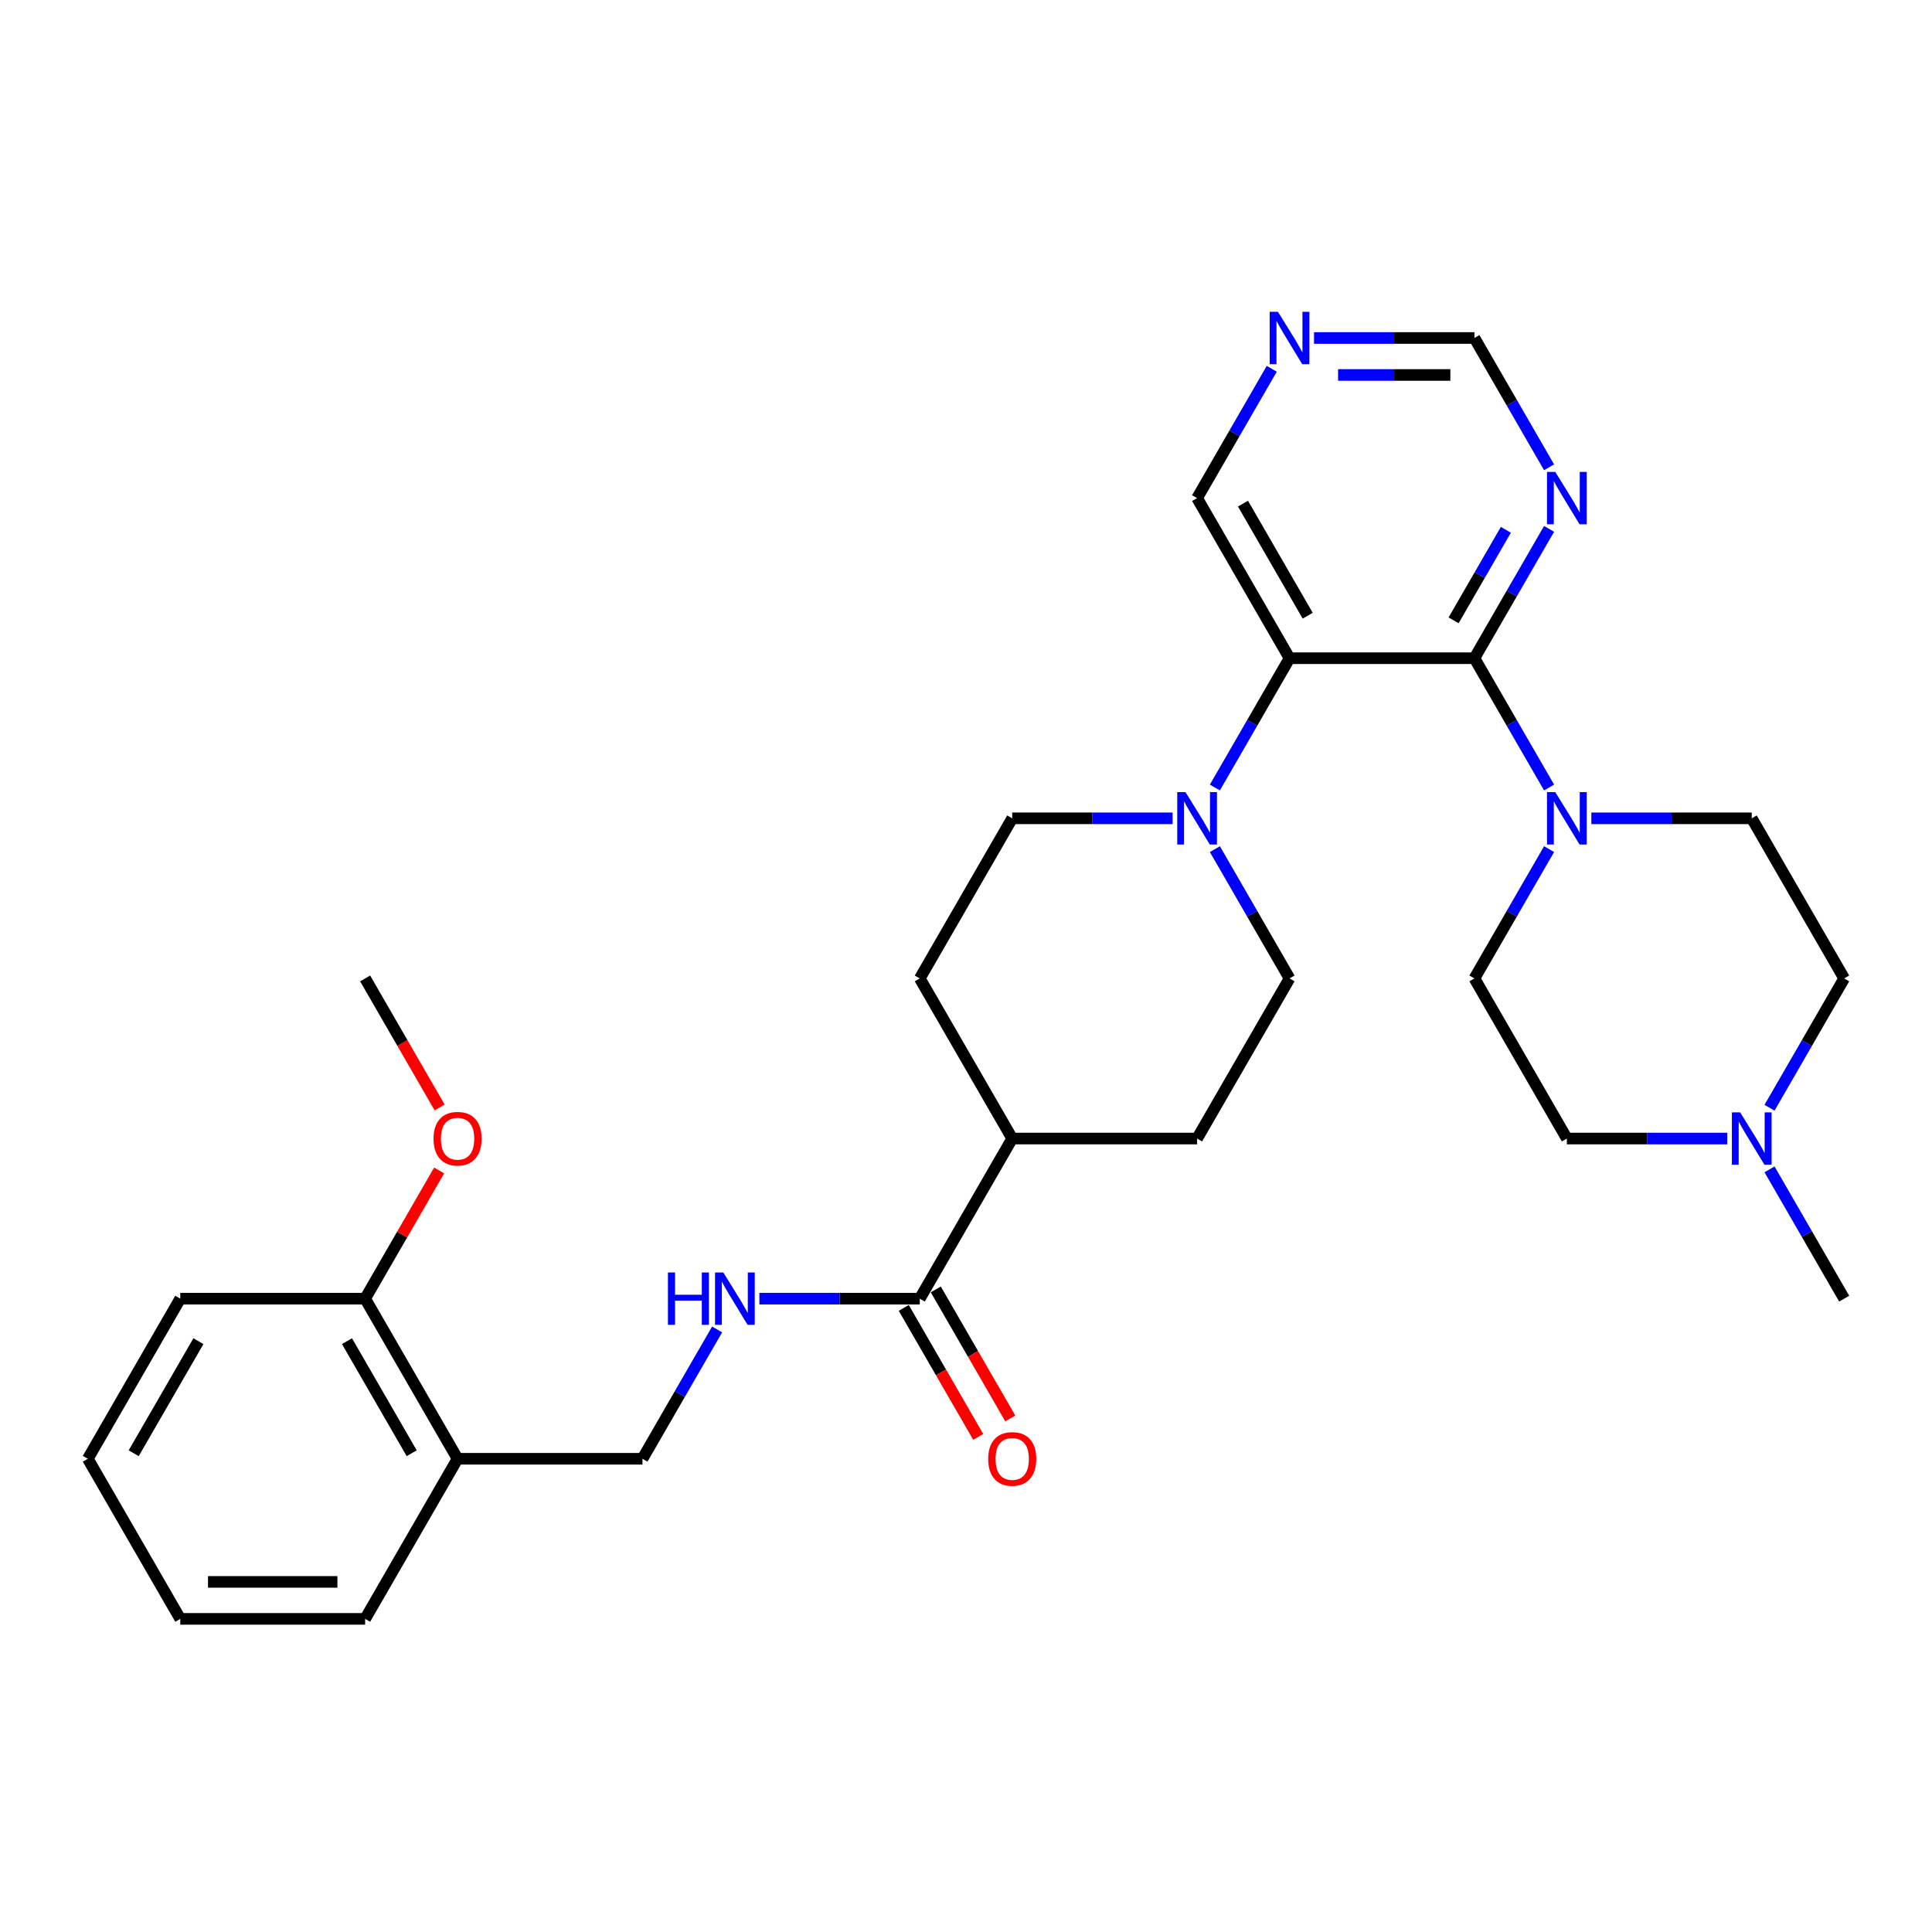 <?xml version='1.0' encoding='iso-8859-1'?>
<svg version='1.1' baseProfile='full'
              xmlns='http://www.w3.org/2000/svg'
                      xmlns:rdkit='http://www.rdkit.org/xml'
                      xmlns:xlink='http://www.w3.org/1999/xlink'
                  xml:space='preserve'
width='1000px' height='1000px' viewBox='0 0 1000 1000'>
<!-- END OF HEADER -->
<rect style='opacity:1.0;fill:#FFFFFF;stroke:none' width='1000' height='1000' x='0' y='0'> </rect>
<path class='bond-0' d='M 763.158,340.69 L 667.464,340.69' style='fill:none;fill-rule:evenodd;stroke:#000000;stroke-width:6px;stroke-linecap:butt;stroke-linejoin:miter;stroke-opacity:1' />
<path class='bond-2' d='M 763.158,340.69 L 782.479,374.155' style='fill:none;fill-rule:evenodd;stroke:#000000;stroke-width:6px;stroke-linecap:butt;stroke-linejoin:miter;stroke-opacity:1' />
<path class='bond-2' d='M 782.479,374.155 L 801.8,407.621' style='fill:none;fill-rule:evenodd;stroke:#0000FF;stroke-width:6px;stroke-linecap:butt;stroke-linejoin:miter;stroke-opacity:1' />
<path class='bond-3' d='M 763.158,340.69 L 782.479,307.225' style='fill:none;fill-rule:evenodd;stroke:#000000;stroke-width:6px;stroke-linecap:butt;stroke-linejoin:miter;stroke-opacity:1' />
<path class='bond-3' d='M 782.479,307.225 L 801.8,273.759' style='fill:none;fill-rule:evenodd;stroke:#0000FF;stroke-width:6px;stroke-linecap:butt;stroke-linejoin:miter;stroke-opacity:1' />
<path class='bond-3' d='M 752.38,321.081 L 765.904,297.655' style='fill:none;fill-rule:evenodd;stroke:#000000;stroke-width:6px;stroke-linecap:butt;stroke-linejoin:miter;stroke-opacity:1' />
<path class='bond-3' d='M 765.904,297.655 L 779.429,274.229' style='fill:none;fill-rule:evenodd;stroke:#0000FF;stroke-width:6px;stroke-linecap:butt;stroke-linejoin:miter;stroke-opacity:1' />
<path class='bond-1' d='M 667.464,340.69 L 648.143,374.155' style='fill:none;fill-rule:evenodd;stroke:#000000;stroke-width:6px;stroke-linecap:butt;stroke-linejoin:miter;stroke-opacity:1' />
<path class='bond-1' d='M 648.143,374.155 L 628.822,407.621' style='fill:none;fill-rule:evenodd;stroke:#0000FF;stroke-width:6px;stroke-linecap:butt;stroke-linejoin:miter;stroke-opacity:1' />
<path class='bond-20' d='M 667.464,340.69 L 619.617,257.817' style='fill:none;fill-rule:evenodd;stroke:#000000;stroke-width:6px;stroke-linecap:butt;stroke-linejoin:miter;stroke-opacity:1' />
<path class='bond-20' d='M 676.862,318.69 L 643.369,260.678' style='fill:none;fill-rule:evenodd;stroke:#000000;stroke-width:6px;stroke-linecap:butt;stroke-linejoin:miter;stroke-opacity:1' />
<path class='bond-9' d='M 606.947,423.563 L 565.435,423.563' style='fill:none;fill-rule:evenodd;stroke:#0000FF;stroke-width:6px;stroke-linecap:butt;stroke-linejoin:miter;stroke-opacity:1' />
<path class='bond-9' d='M 565.435,423.563 L 523.923,423.563' style='fill:none;fill-rule:evenodd;stroke:#000000;stroke-width:6px;stroke-linecap:butt;stroke-linejoin:miter;stroke-opacity:1' />
<path class='bond-10' d='M 628.822,439.506 L 648.143,472.971' style='fill:none;fill-rule:evenodd;stroke:#0000FF;stroke-width:6px;stroke-linecap:butt;stroke-linejoin:miter;stroke-opacity:1' />
<path class='bond-10' d='M 648.143,472.971 L 667.464,506.436' style='fill:none;fill-rule:evenodd;stroke:#000000;stroke-width:6px;stroke-linecap:butt;stroke-linejoin:miter;stroke-opacity:1' />
<path class='bond-13' d='M 823.675,423.563 L 865.187,423.563' style='fill:none;fill-rule:evenodd;stroke:#0000FF;stroke-width:6px;stroke-linecap:butt;stroke-linejoin:miter;stroke-opacity:1' />
<path class='bond-13' d='M 865.187,423.563 L 906.699,423.563' style='fill:none;fill-rule:evenodd;stroke:#000000;stroke-width:6px;stroke-linecap:butt;stroke-linejoin:miter;stroke-opacity:1' />
<path class='bond-14' d='M 801.8,439.506 L 782.479,472.971' style='fill:none;fill-rule:evenodd;stroke:#0000FF;stroke-width:6px;stroke-linecap:butt;stroke-linejoin:miter;stroke-opacity:1' />
<path class='bond-14' d='M 782.479,472.971 L 763.158,506.436' style='fill:none;fill-rule:evenodd;stroke:#000000;stroke-width:6px;stroke-linecap:butt;stroke-linejoin:miter;stroke-opacity:1' />
<path class='bond-15' d='M 801.8,241.874 L 782.479,208.409' style='fill:none;fill-rule:evenodd;stroke:#0000FF;stroke-width:6px;stroke-linecap:butt;stroke-linejoin:miter;stroke-opacity:1' />
<path class='bond-15' d='M 782.479,208.409 L 763.158,174.943' style='fill:none;fill-rule:evenodd;stroke:#000000;stroke-width:6px;stroke-linecap:butt;stroke-linejoin:miter;stroke-opacity:1' />
<path class='bond-4' d='M 476.077,672.183 L 523.923,589.31' style='fill:none;fill-rule:evenodd;stroke:#000000;stroke-width:6px;stroke-linecap:butt;stroke-linejoin:miter;stroke-opacity:1' />
<path class='bond-5' d='M 476.077,672.183 L 434.565,672.183' style='fill:none;fill-rule:evenodd;stroke:#000000;stroke-width:6px;stroke-linecap:butt;stroke-linejoin:miter;stroke-opacity:1' />
<path class='bond-5' d='M 434.565,672.183 L 393.053,672.183' style='fill:none;fill-rule:evenodd;stroke:#0000FF;stroke-width:6px;stroke-linecap:butt;stroke-linejoin:miter;stroke-opacity:1' />
<path class='bond-16' d='M 467.789,676.968 L 487.066,710.356' style='fill:none;fill-rule:evenodd;stroke:#000000;stroke-width:6px;stroke-linecap:butt;stroke-linejoin:miter;stroke-opacity:1' />
<path class='bond-16' d='M 487.066,710.356 L 506.343,743.745' style='fill:none;fill-rule:evenodd;stroke:#FF0000;stroke-width:6px;stroke-linecap:butt;stroke-linejoin:miter;stroke-opacity:1' />
<path class='bond-16' d='M 484.364,667.398 L 503.641,700.787' style='fill:none;fill-rule:evenodd;stroke:#000000;stroke-width:6px;stroke-linecap:butt;stroke-linejoin:miter;stroke-opacity:1' />
<path class='bond-16' d='M 503.641,700.787 L 522.918,734.176' style='fill:none;fill-rule:evenodd;stroke:#FF0000;stroke-width:6px;stroke-linecap:butt;stroke-linejoin:miter;stroke-opacity:1' />
<path class='bond-12' d='M 371.178,688.125 L 351.857,721.591' style='fill:none;fill-rule:evenodd;stroke:#0000FF;stroke-width:6px;stroke-linecap:butt;stroke-linejoin:miter;stroke-opacity:1' />
<path class='bond-12' d='M 351.857,721.591 L 332.536,755.056' style='fill:none;fill-rule:evenodd;stroke:#000000;stroke-width:6px;stroke-linecap:butt;stroke-linejoin:miter;stroke-opacity:1' />
<path class='bond-6' d='M 894.029,589.31 L 852.517,589.31' style='fill:none;fill-rule:evenodd;stroke:#0000FF;stroke-width:6px;stroke-linecap:butt;stroke-linejoin:miter;stroke-opacity:1' />
<path class='bond-6' d='M 852.517,589.31 L 811.005,589.31' style='fill:none;fill-rule:evenodd;stroke:#000000;stroke-width:6px;stroke-linecap:butt;stroke-linejoin:miter;stroke-opacity:1' />
<path class='bond-24' d='M 915.903,605.252 L 935.224,638.718' style='fill:none;fill-rule:evenodd;stroke:#0000FF;stroke-width:6px;stroke-linecap:butt;stroke-linejoin:miter;stroke-opacity:1' />
<path class='bond-24' d='M 935.224,638.718 L 954.545,672.183' style='fill:none;fill-rule:evenodd;stroke:#000000;stroke-width:6px;stroke-linecap:butt;stroke-linejoin:miter;stroke-opacity:1' />
<path class='bond-31' d='M 915.903,573.367 L 935.224,539.902' style='fill:none;fill-rule:evenodd;stroke:#0000FF;stroke-width:6px;stroke-linecap:butt;stroke-linejoin:miter;stroke-opacity:1' />
<path class='bond-31' d='M 935.224,539.902 L 954.545,506.436' style='fill:none;fill-rule:evenodd;stroke:#000000;stroke-width:6px;stroke-linecap:butt;stroke-linejoin:miter;stroke-opacity:1' />
<path class='bond-7' d='M 236.842,755.056 L 332.536,755.056' style='fill:none;fill-rule:evenodd;stroke:#000000;stroke-width:6px;stroke-linecap:butt;stroke-linejoin:miter;stroke-opacity:1' />
<path class='bond-17' d='M 236.842,755.056 L 188.995,672.183' style='fill:none;fill-rule:evenodd;stroke:#000000;stroke-width:6px;stroke-linecap:butt;stroke-linejoin:miter;stroke-opacity:1' />
<path class='bond-17' d='M 213.09,752.194 L 179.598,694.183' style='fill:none;fill-rule:evenodd;stroke:#000000;stroke-width:6px;stroke-linecap:butt;stroke-linejoin:miter;stroke-opacity:1' />
<path class='bond-25' d='M 236.842,755.056 L 188.995,837.929' style='fill:none;fill-rule:evenodd;stroke:#000000;stroke-width:6px;stroke-linecap:butt;stroke-linejoin:miter;stroke-opacity:1' />
<path class='bond-8' d='M 523.923,589.31 L 619.617,589.31' style='fill:none;fill-rule:evenodd;stroke:#000000;stroke-width:6px;stroke-linecap:butt;stroke-linejoin:miter;stroke-opacity:1' />
<path class='bond-32' d='M 523.923,589.31 L 476.077,506.436' style='fill:none;fill-rule:evenodd;stroke:#000000;stroke-width:6px;stroke-linecap:butt;stroke-linejoin:miter;stroke-opacity:1' />
<path class='bond-19' d='M 523.923,423.563 L 476.077,506.436' style='fill:none;fill-rule:evenodd;stroke:#000000;stroke-width:6px;stroke-linecap:butt;stroke-linejoin:miter;stroke-opacity:1' />
<path class='bond-18' d='M 667.464,506.436 L 619.617,589.31' style='fill:none;fill-rule:evenodd;stroke:#000000;stroke-width:6px;stroke-linecap:butt;stroke-linejoin:miter;stroke-opacity:1' />
<path class='bond-11' d='M 680.134,174.943 L 721.646,174.943' style='fill:none;fill-rule:evenodd;stroke:#0000FF;stroke-width:6px;stroke-linecap:butt;stroke-linejoin:miter;stroke-opacity:1' />
<path class='bond-11' d='M 721.646,174.943 L 763.158,174.943' style='fill:none;fill-rule:evenodd;stroke:#000000;stroke-width:6px;stroke-linecap:butt;stroke-linejoin:miter;stroke-opacity:1' />
<path class='bond-11' d='M 692.588,194.082 L 721.646,194.082' style='fill:none;fill-rule:evenodd;stroke:#0000FF;stroke-width:6px;stroke-linecap:butt;stroke-linejoin:miter;stroke-opacity:1' />
<path class='bond-11' d='M 721.646,194.082 L 750.704,194.082' style='fill:none;fill-rule:evenodd;stroke:#000000;stroke-width:6px;stroke-linecap:butt;stroke-linejoin:miter;stroke-opacity:1' />
<path class='bond-30' d='M 658.26,190.886 L 638.938,224.351' style='fill:none;fill-rule:evenodd;stroke:#0000FF;stroke-width:6px;stroke-linecap:butt;stroke-linejoin:miter;stroke-opacity:1' />
<path class='bond-30' d='M 638.938,224.351 L 619.617,257.817' style='fill:none;fill-rule:evenodd;stroke:#000000;stroke-width:6px;stroke-linecap:butt;stroke-linejoin:miter;stroke-opacity:1' />
<path class='bond-22' d='M 906.699,423.563 L 954.545,506.436' style='fill:none;fill-rule:evenodd;stroke:#000000;stroke-width:6px;stroke-linecap:butt;stroke-linejoin:miter;stroke-opacity:1' />
<path class='bond-21' d='M 763.158,506.436 L 811.005,589.31' style='fill:none;fill-rule:evenodd;stroke:#000000;stroke-width:6px;stroke-linecap:butt;stroke-linejoin:miter;stroke-opacity:1' />
<path class='bond-23' d='M 188.995,672.183 L 208.151,639.005' style='fill:none;fill-rule:evenodd;stroke:#000000;stroke-width:6px;stroke-linecap:butt;stroke-linejoin:miter;stroke-opacity:1' />
<path class='bond-23' d='M 208.151,639.005 L 227.306,605.826' style='fill:none;fill-rule:evenodd;stroke:#FF0000;stroke-width:6px;stroke-linecap:butt;stroke-linejoin:miter;stroke-opacity:1' />
<path class='bond-26' d='M 188.995,672.183 L 93.301,672.183' style='fill:none;fill-rule:evenodd;stroke:#000000;stroke-width:6px;stroke-linecap:butt;stroke-linejoin:miter;stroke-opacity:1' />
<path class='bond-27' d='M 227.549,573.214 L 208.272,539.825' style='fill:none;fill-rule:evenodd;stroke:#FF0000;stroke-width:6px;stroke-linecap:butt;stroke-linejoin:miter;stroke-opacity:1' />
<path class='bond-27' d='M 208.272,539.825 L 188.995,506.436' style='fill:none;fill-rule:evenodd;stroke:#000000;stroke-width:6px;stroke-linecap:butt;stroke-linejoin:miter;stroke-opacity:1' />
<path class='bond-28' d='M 188.995,837.929 L 93.301,837.929' style='fill:none;fill-rule:evenodd;stroke:#000000;stroke-width:6px;stroke-linecap:butt;stroke-linejoin:miter;stroke-opacity:1' />
<path class='bond-28' d='M 174.641,818.791 L 107.656,818.791' style='fill:none;fill-rule:evenodd;stroke:#000000;stroke-width:6px;stroke-linecap:butt;stroke-linejoin:miter;stroke-opacity:1' />
<path class='bond-33' d='M 93.301,672.183 L 45.455,755.056' style='fill:none;fill-rule:evenodd;stroke:#000000;stroke-width:6px;stroke-linecap:butt;stroke-linejoin:miter;stroke-opacity:1' />
<path class='bond-33' d='M 102.699,694.183 L 69.206,752.194' style='fill:none;fill-rule:evenodd;stroke:#000000;stroke-width:6px;stroke-linecap:butt;stroke-linejoin:miter;stroke-opacity:1' />
<path class='bond-29' d='M 93.301,837.929 L 45.455,755.056' style='fill:none;fill-rule:evenodd;stroke:#000000;stroke-width:6px;stroke-linecap:butt;stroke-linejoin:miter;stroke-opacity:1' />
<path  class='atom-2' d='M 613.627 410.013
L 622.507 424.367
Q 623.388 425.783, 624.804 428.348
Q 626.22 430.912, 626.297 431.066
L 626.297 410.013
L 629.895 410.013
L 629.895 437.113
L 626.182 437.113
L 616.651 421.42
Q 615.541 419.582, 614.354 417.477
Q 613.206 415.372, 612.861 414.721
L 612.861 437.113
L 609.34 437.113
L 609.34 410.013
L 613.627 410.013
' fill='#0000FF'/>
<path  class='atom-3' d='M 805.014 410.013
L 813.895 424.367
Q 814.775 425.783, 816.191 428.348
Q 817.608 430.912, 817.684 431.066
L 817.684 410.013
L 821.282 410.013
L 821.282 437.113
L 817.569 437.113
L 808.038 421.42
Q 806.928 419.582, 805.742 417.477
Q 804.593 415.372, 804.249 414.721
L 804.249 437.113
L 800.727 437.113
L 800.727 410.013
L 805.014 410.013
' fill='#0000FF'/>
<path  class='atom-4' d='M 805.014 244.266
L 813.895 258.62
Q 814.775 260.037, 816.191 262.601
Q 817.608 265.166, 817.684 265.319
L 817.684 244.266
L 821.282 244.266
L 821.282 271.367
L 817.569 271.367
L 808.038 255.673
Q 806.928 253.836, 805.742 251.731
Q 804.593 249.625, 804.249 248.975
L 804.249 271.367
L 800.727 271.367
L 800.727 244.266
L 805.014 244.266
' fill='#0000FF'/>
<path  class='atom-6' d='M 345.722 658.633
L 349.397 658.633
L 349.397 670.154
L 363.254 670.154
L 363.254 658.633
L 366.928 658.633
L 366.928 685.733
L 363.254 685.733
L 363.254 673.216
L 349.397 673.216
L 349.397 685.733
L 345.722 685.733
L 345.722 658.633
' fill='#0000FF'/>
<path  class='atom-6' d='M 374.392 658.633
L 383.273 672.987
Q 384.153 674.403, 385.569 676.968
Q 386.986 679.532, 387.062 679.685
L 387.062 658.633
L 390.66 658.633
L 390.66 685.733
L 386.947 685.733
L 377.416 670.039
Q 376.306 668.202, 375.12 666.097
Q 373.971 663.991, 373.627 663.341
L 373.627 685.733
L 370.105 685.733
L 370.105 658.633
L 374.392 658.633
' fill='#0000FF'/>
<path  class='atom-7' d='M 900.708 575.759
L 909.589 590.113
Q 910.469 591.53, 911.885 594.094
Q 913.301 596.659, 913.378 596.812
L 913.378 575.759
L 916.976 575.759
L 916.976 602.86
L 913.263 602.86
L 903.732 587.166
Q 902.622 585.329, 901.435 583.223
Q 900.287 581.118, 899.943 580.468
L 899.943 602.86
L 896.421 602.86
L 896.421 575.759
L 900.708 575.759
' fill='#0000FF'/>
<path  class='atom-12' d='M 661.474 161.393
L 670.354 175.747
Q 671.234 177.163, 672.651 179.728
Q 674.067 182.293, 674.144 182.446
L 674.144 161.393
L 677.742 161.393
L 677.742 188.494
L 674.029 188.494
L 664.498 172.8
Q 663.388 170.963, 662.201 168.857
Q 661.053 166.752, 660.708 166.101
L 660.708 188.494
L 657.187 188.494
L 657.187 161.393
L 661.474 161.393
' fill='#0000FF'/>
<path  class='atom-17' d='M 511.483 755.133
Q 511.483 748.625, 514.699 744.989
Q 517.914 741.353, 523.923 741.353
Q 529.933 741.353, 533.148 744.989
Q 536.364 748.625, 536.364 755.133
Q 536.364 761.716, 533.11 765.468
Q 529.856 769.18, 523.923 769.18
Q 517.952 769.18, 514.699 765.468
Q 511.483 761.755, 511.483 755.133
M 523.923 766.118
Q 528.057 766.118, 530.278 763.362
Q 532.536 760.568, 532.536 755.133
Q 532.536 749.812, 530.278 747.133
Q 528.057 744.415, 523.923 744.415
Q 519.789 744.415, 517.531 747.094
Q 515.311 749.774, 515.311 755.133
Q 515.311 760.606, 517.531 763.362
Q 519.789 766.118, 523.923 766.118
' fill='#FF0000'/>
<path  class='atom-24' d='M 224.402 589.386
Q 224.402 582.879, 227.617 579.243
Q 230.833 575.606, 236.842 575.606
Q 242.852 575.606, 246.067 579.243
Q 249.282 582.879, 249.282 589.386
Q 249.282 595.97, 246.029 599.721
Q 242.775 603.434, 236.842 603.434
Q 230.871 603.434, 227.617 599.721
Q 224.402 596.008, 224.402 589.386
M 236.842 600.372
Q 240.976 600.372, 243.196 597.616
Q 245.455 594.822, 245.455 589.386
Q 245.455 584.066, 243.196 581.386
Q 240.976 578.668, 236.842 578.668
Q 232.708 578.668, 230.45 581.348
Q 228.23 584.027, 228.23 589.386
Q 228.23 594.86, 230.45 597.616
Q 232.708 600.372, 236.842 600.372
' fill='#FF0000'/>
</svg>
